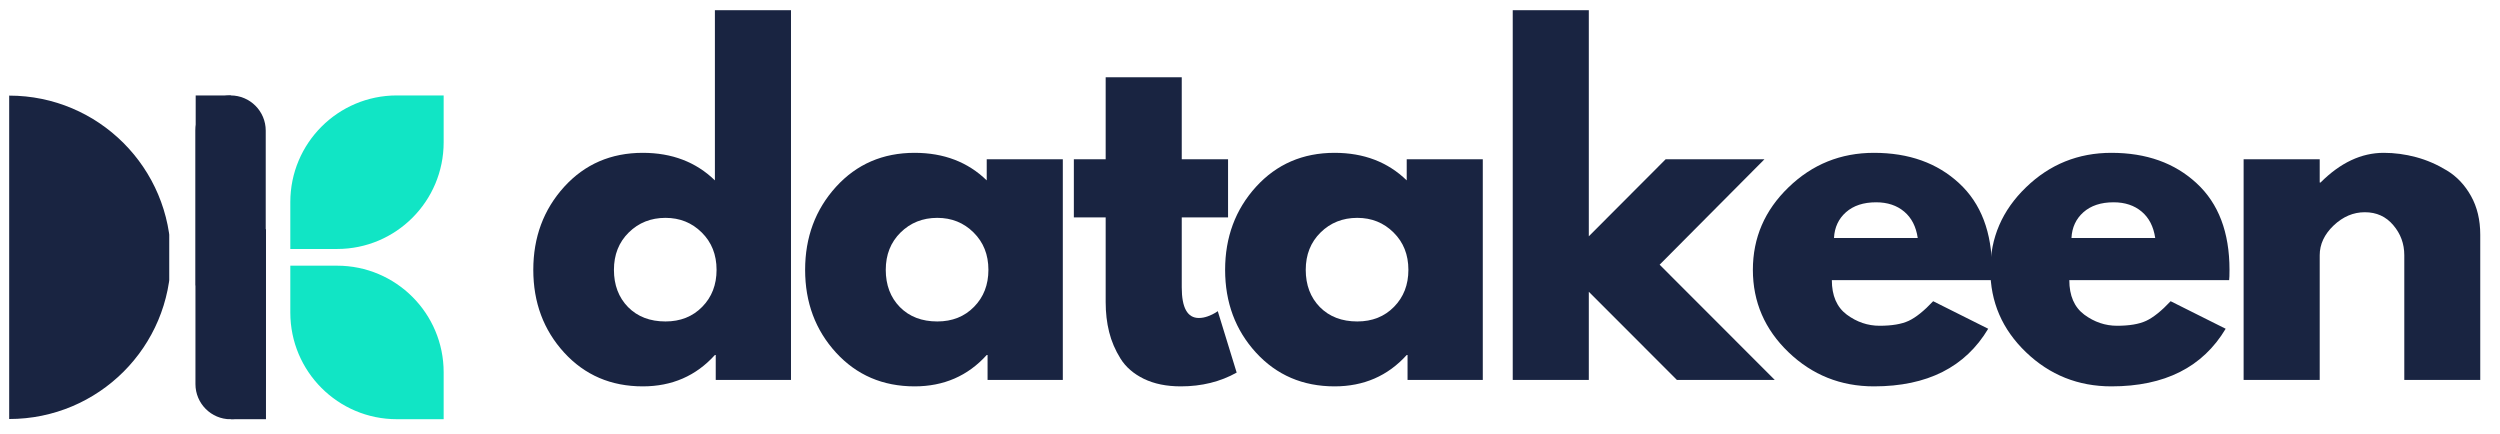<?xml version="1.0" encoding="UTF-8"?> <svg xmlns="http://www.w3.org/2000/svg" xmlns:xlink="http://www.w3.org/1999/xlink" width="865" zoomAndPan="magnify" viewBox="0 0 648.75 112.5" height="150" preserveAspectRatio="xMidYMid meet" version="1.0"><defs><clipPath id="24154bc987"><path d="M 75.336 24.766 L 115.383 24.766 L 115.383 64.867 L 75.336 64.867 Z M 75.336 24.766 " clip-rule="nonzero"></path></clipPath><clipPath id="1b44689cdb"><path d="M 75.336 68.945 L 115.383 68.945 L 115.383 108.781 L 75.336 108.781 Z M 75.336 68.945 " clip-rule="nonzero"></path></clipPath><clipPath id="0226c44b2a"><path d="M 2.383 24.633 L 43.918 24.633 L 43.918 108.781 L 2.383 108.781 Z M 2.383 24.633 " clip-rule="nonzero"></path></clipPath><clipPath id="707cdfec74"><path d="M 50.719 24.766 L 68.957 24.766 L 68.957 108.844 L 50.719 108.844 Z M 50.719 24.766 " clip-rule="nonzero"></path></clipPath><clipPath id="07d20cb677"><path d="M 59.836 24.766 C 64.875 24.766 68.957 28.855 68.957 33.895 L 68.957 99.664 C 68.957 104.707 64.875 108.797 59.836 108.797 C 54.801 108.797 50.719 104.707 50.719 99.664 L 50.719 33.895 C 50.719 28.855 54.801 24.766 59.836 24.766 Z M 59.836 24.766 " clip-rule="nonzero"></path></clipPath><clipPath id="aba564095e"><path d="M 59.898 59.473 L 69.02 59.473 L 69.02 108.797 L 59.898 108.797 Z M 59.898 59.473 " clip-rule="nonzero"></path></clipPath><clipPath id="65408cd519"><path d="M 50.781 24.766 L 59.898 24.766 L 59.898 74.082 L 50.781 74.082 Z M 50.781 24.766 " clip-rule="nonzero"></path></clipPath></defs><g clip-path="url(#24154bc987)"><path fill="#11e5c5" d="M 115.129 24.766 L 115.129 36.934 C 115.129 52.219 102.75 64.609 87.48 64.609 L 75.336 64.609 L 75.336 52.441 C 75.336 37.16 87.707 24.766 102.973 24.766 Z M 115.129 24.766 " fill-opacity="1" fill-rule="nonzero"></path></g><g clip-path="url(#1b44689cdb)"><path fill="#11e5c5" d="M 115.129 108.781 L 115.129 96.613 C 115.129 81.328 102.75 68.945 87.48 68.945 L 75.336 68.945 L 75.336 81.105 C 75.336 96.395 87.707 108.781 102.973 108.781 Z M 115.129 108.781 " fill-opacity="1" fill-rule="nonzero"></path></g><g clip-path="url(#0226c44b2a)"><path fill="#192441" d="M 2.383 24.812 C 25.555 24.812 44.34 43.609 44.34 66.809 C 44.34 90.008 25.555 108.734 2.383 108.734 Z M 2.383 24.812 " fill-opacity="1" fill-rule="nonzero"></path></g><path fill="#192441" d="M 146.402 91.5 C 141.062 85.656 138.391 78.5 138.391 70.023 C 138.391 61.555 141.062 54.375 146.402 48.484 C 151.754 42.605 158.555 39.66 166.797 39.66 C 174.371 39.66 180.613 42.043 185.516 46.809 L 185.516 2.645 L 205.262 2.645 L 205.262 98.586 L 185.734 98.586 L 185.734 92.121 L 185.516 92.121 C 180.613 97.551 174.371 100.262 166.797 100.262 C 158.555 100.262 151.754 97.34 146.402 91.5 Z M 163.164 60.328 C 160.594 62.859 159.316 66.09 159.316 70.023 C 159.316 73.961 160.535 77.188 162.977 79.688 C 165.438 82.176 168.676 83.418 172.695 83.418 C 176.559 83.418 179.742 82.16 182.227 79.625 C 184.711 77.102 185.949 73.898 185.949 70.023 C 185.949 66.09 184.664 62.859 182.102 60.328 C 179.555 57.801 176.422 56.535 172.695 56.535 C 168.906 56.535 165.727 57.801 163.164 60.328 Z M 163.164 60.328 " fill-opacity="1" fill-rule="nonzero"></path><path fill="#192441" d="M 216.941 91.5 C 211.602 85.656 208.93 78.5 208.93 70.023 C 208.93 61.555 211.602 54.375 216.941 48.484 C 222.297 42.605 229.094 39.66 237.336 39.66 C 244.91 39.66 251.152 42.043 256.055 46.809 L 256.055 41.336 L 275.801 41.336 L 275.801 98.586 L 256.273 98.586 L 256.273 92.121 L 256.055 92.121 C 251.152 97.551 244.91 100.262 237.336 100.262 C 229.094 100.262 222.297 97.34 216.941 91.5 Z M 233.703 60.328 C 231.137 62.859 229.855 66.09 229.855 70.023 C 229.855 73.961 231.074 77.188 233.52 79.688 C 235.977 82.176 239.215 83.418 243.234 83.418 C 247.102 83.418 250.281 82.16 252.766 79.625 C 255.25 77.102 256.492 73.898 256.492 70.023 C 256.492 66.09 255.203 62.859 252.641 60.328 C 250.098 57.801 246.961 56.535 243.234 56.535 C 239.449 56.535 236.266 57.801 233.703 60.328 Z M 233.703 60.328 " fill-opacity="1" fill-rule="nonzero"></path><path fill="#192441" d="M 286.922 41.336 L 286.922 20.051 L 306.664 20.051 L 306.664 41.336 L 318.68 41.336 L 318.68 56.41 L 306.664 56.41 L 306.664 74.59 C 306.664 79.875 308.141 82.516 311.105 82.516 C 311.852 82.516 312.625 82.375 313.434 82.082 C 314.258 81.77 314.898 81.477 315.359 81.18 L 316.012 80.746 L 320.914 96.688 C 316.668 99.066 311.836 100.262 306.418 100.262 C 302.707 100.262 299.512 99.609 296.824 98.305 C 294.156 97 292.137 95.25 290.77 93.051 C 289.406 90.863 288.418 88.562 287.82 86.152 C 287.215 83.73 286.922 81.141 286.922 78.383 L 286.922 56.41 L 278.664 56.41 L 278.664 41.336 Z M 286.922 41.336 " fill-opacity="1" fill-rule="nonzero"></path><path fill="#192441" d="M 325.926 91.5 C 320.586 85.656 317.918 78.5 317.918 70.023 C 317.918 61.555 320.586 54.375 325.926 48.484 C 331.281 42.605 338.078 39.66 346.32 39.66 C 353.898 39.66 360.137 42.043 365.043 46.809 L 365.043 41.336 L 384.785 41.336 L 384.785 98.586 L 365.258 98.586 L 365.258 92.121 L 365.043 92.121 C 360.137 97.551 353.898 100.262 346.32 100.262 C 338.078 100.262 331.281 97.34 325.926 91.5 Z M 342.691 60.328 C 340.121 62.859 338.84 66.09 338.84 70.023 C 338.84 73.961 340.059 77.188 342.504 79.688 C 344.965 82.176 348.199 83.418 352.219 83.418 C 356.086 83.418 359.266 82.16 361.75 79.625 C 364.234 77.102 365.477 73.898 365.477 70.023 C 365.477 66.09 364.188 62.859 361.625 60.328 C 359.082 57.801 355.945 56.535 352.219 56.535 C 348.434 56.535 345.25 57.801 342.691 60.328 Z M 342.691 60.328 " fill-opacity="1" fill-rule="nonzero"></path><path fill="#192441" d="M 457.871 41.336 L 430.676 68.688 L 460.543 98.586 L 435.148 98.586 L 412.297 75.711 L 412.297 98.586 L 392.555 98.586 L 392.555 2.645 L 412.297 2.645 L 412.297 61.32 L 432.23 41.336 Z M 457.871 41.336 " fill-opacity="1" fill-rule="nonzero"></path><path fill="#192441" d="M 516.836 72.695 L 475.363 72.695 C 475.363 76.719 476.648 79.703 479.242 81.648 C 481.852 83.574 484.684 84.535 487.75 84.535 C 490.93 84.535 493.445 84.117 495.293 83.262 C 497.156 82.391 499.273 80.699 501.656 78.164 L 515.938 85.312 C 509.992 95.281 500.113 100.262 486.289 100.262 C 477.676 100.262 470.285 97.309 464.125 91.406 C 457.953 85.484 454.871 78.352 454.871 70.023 C 454.871 61.695 457.953 54.562 464.125 48.609 C 470.285 42.645 477.676 39.66 486.289 39.66 C 495.355 39.66 502.719 42.293 508.395 47.555 C 514.082 52.797 516.93 60.289 516.93 70.023 C 516.93 71.375 516.898 72.262 516.836 72.695 Z M 475.922 61.758 L 497.652 61.758 C 497.219 58.797 496.047 56.52 494.145 54.918 C 492.234 53.305 489.805 52.496 486.848 52.496 C 483.574 52.496 480.965 53.355 479.023 55.074 C 477.102 56.777 476.059 59.008 475.922 61.758 Z M 475.922 61.758 " fill-opacity="1" fill-rule="nonzero"></path><path fill="#192441" d="M 578.461 72.695 L 536.988 72.695 C 536.988 76.719 538.273 79.703 540.867 81.648 C 543.477 83.574 546.309 84.535 549.375 84.535 C 552.555 84.535 555.07 84.117 556.918 83.262 C 558.781 82.391 560.898 80.699 563.281 78.164 L 577.562 85.312 C 571.617 95.281 561.738 100.262 547.914 100.262 C 539.301 100.262 531.91 97.309 525.75 91.406 C 519.578 85.484 516.496 78.352 516.496 70.023 C 516.496 61.695 519.578 54.562 525.75 48.609 C 531.91 42.645 539.301 39.66 547.914 39.66 C 556.98 39.66 564.344 42.293 570.02 47.555 C 575.707 52.797 578.555 60.289 578.555 70.023 C 578.555 71.375 578.523 72.262 578.461 72.695 Z M 537.547 61.758 L 559.277 61.758 C 558.844 58.797 557.672 56.52 555.77 54.918 C 553.859 53.305 551.43 52.496 548.473 52.496 C 545.199 52.496 542.59 53.355 540.648 55.074 C 538.727 56.777 537.684 59.008 537.547 61.758 Z M 537.547 61.758 " fill-opacity="1" fill-rule="nonzero"></path><path fill="#192441" d="M 582.219 98.586 L 582.219 41.336 L 601.965 41.336 L 601.965 47.367 L 602.18 47.367 C 607.312 42.23 612.773 39.66 618.574 39.66 C 621.383 39.66 624.176 40.031 626.953 40.777 C 629.75 41.523 632.426 42.691 634.996 44.258 C 637.555 45.812 639.637 48.02 641.234 50.879 C 642.828 53.738 643.625 57.078 643.625 60.887 L 643.625 98.586 L 623.914 98.586 L 623.914 66.23 C 623.914 63.25 622.957 60.652 621.055 58.43 C 619.172 56.191 616.711 55.074 613.668 55.074 C 610.688 55.074 607.988 56.223 605.566 58.523 C 603.16 60.824 601.965 63.395 601.965 66.23 L 601.965 98.586 Z M 582.219 98.586 " fill-opacity="1" fill-rule="nonzero"></path><g clip-path="url(#707cdfec74)"><g clip-path="url(#07d20cb677)"><path fill="#192441" d="M 50.719 24.766 L 68.957 24.766 L 68.957 108.773 L 50.719 108.773 Z M 50.719 24.766 " fill-opacity="1" fill-rule="nonzero"></path></g></g><g clip-path="url(#aba564095e)"><path fill="#192441" d="M 59.898 59.473 L 69.02 59.473 L 69.02 108.789 L 59.898 108.789 Z M 59.898 59.473 " fill-opacity="1" fill-rule="nonzero"></path></g><g clip-path="url(#65408cd519)"><path fill="#192441" d="M 50.781 24.766 L 59.898 24.766 L 59.898 74.082 L 50.781 74.082 Z M 50.781 24.766 " fill-opacity="1" fill-rule="nonzero"></path></g></svg> 